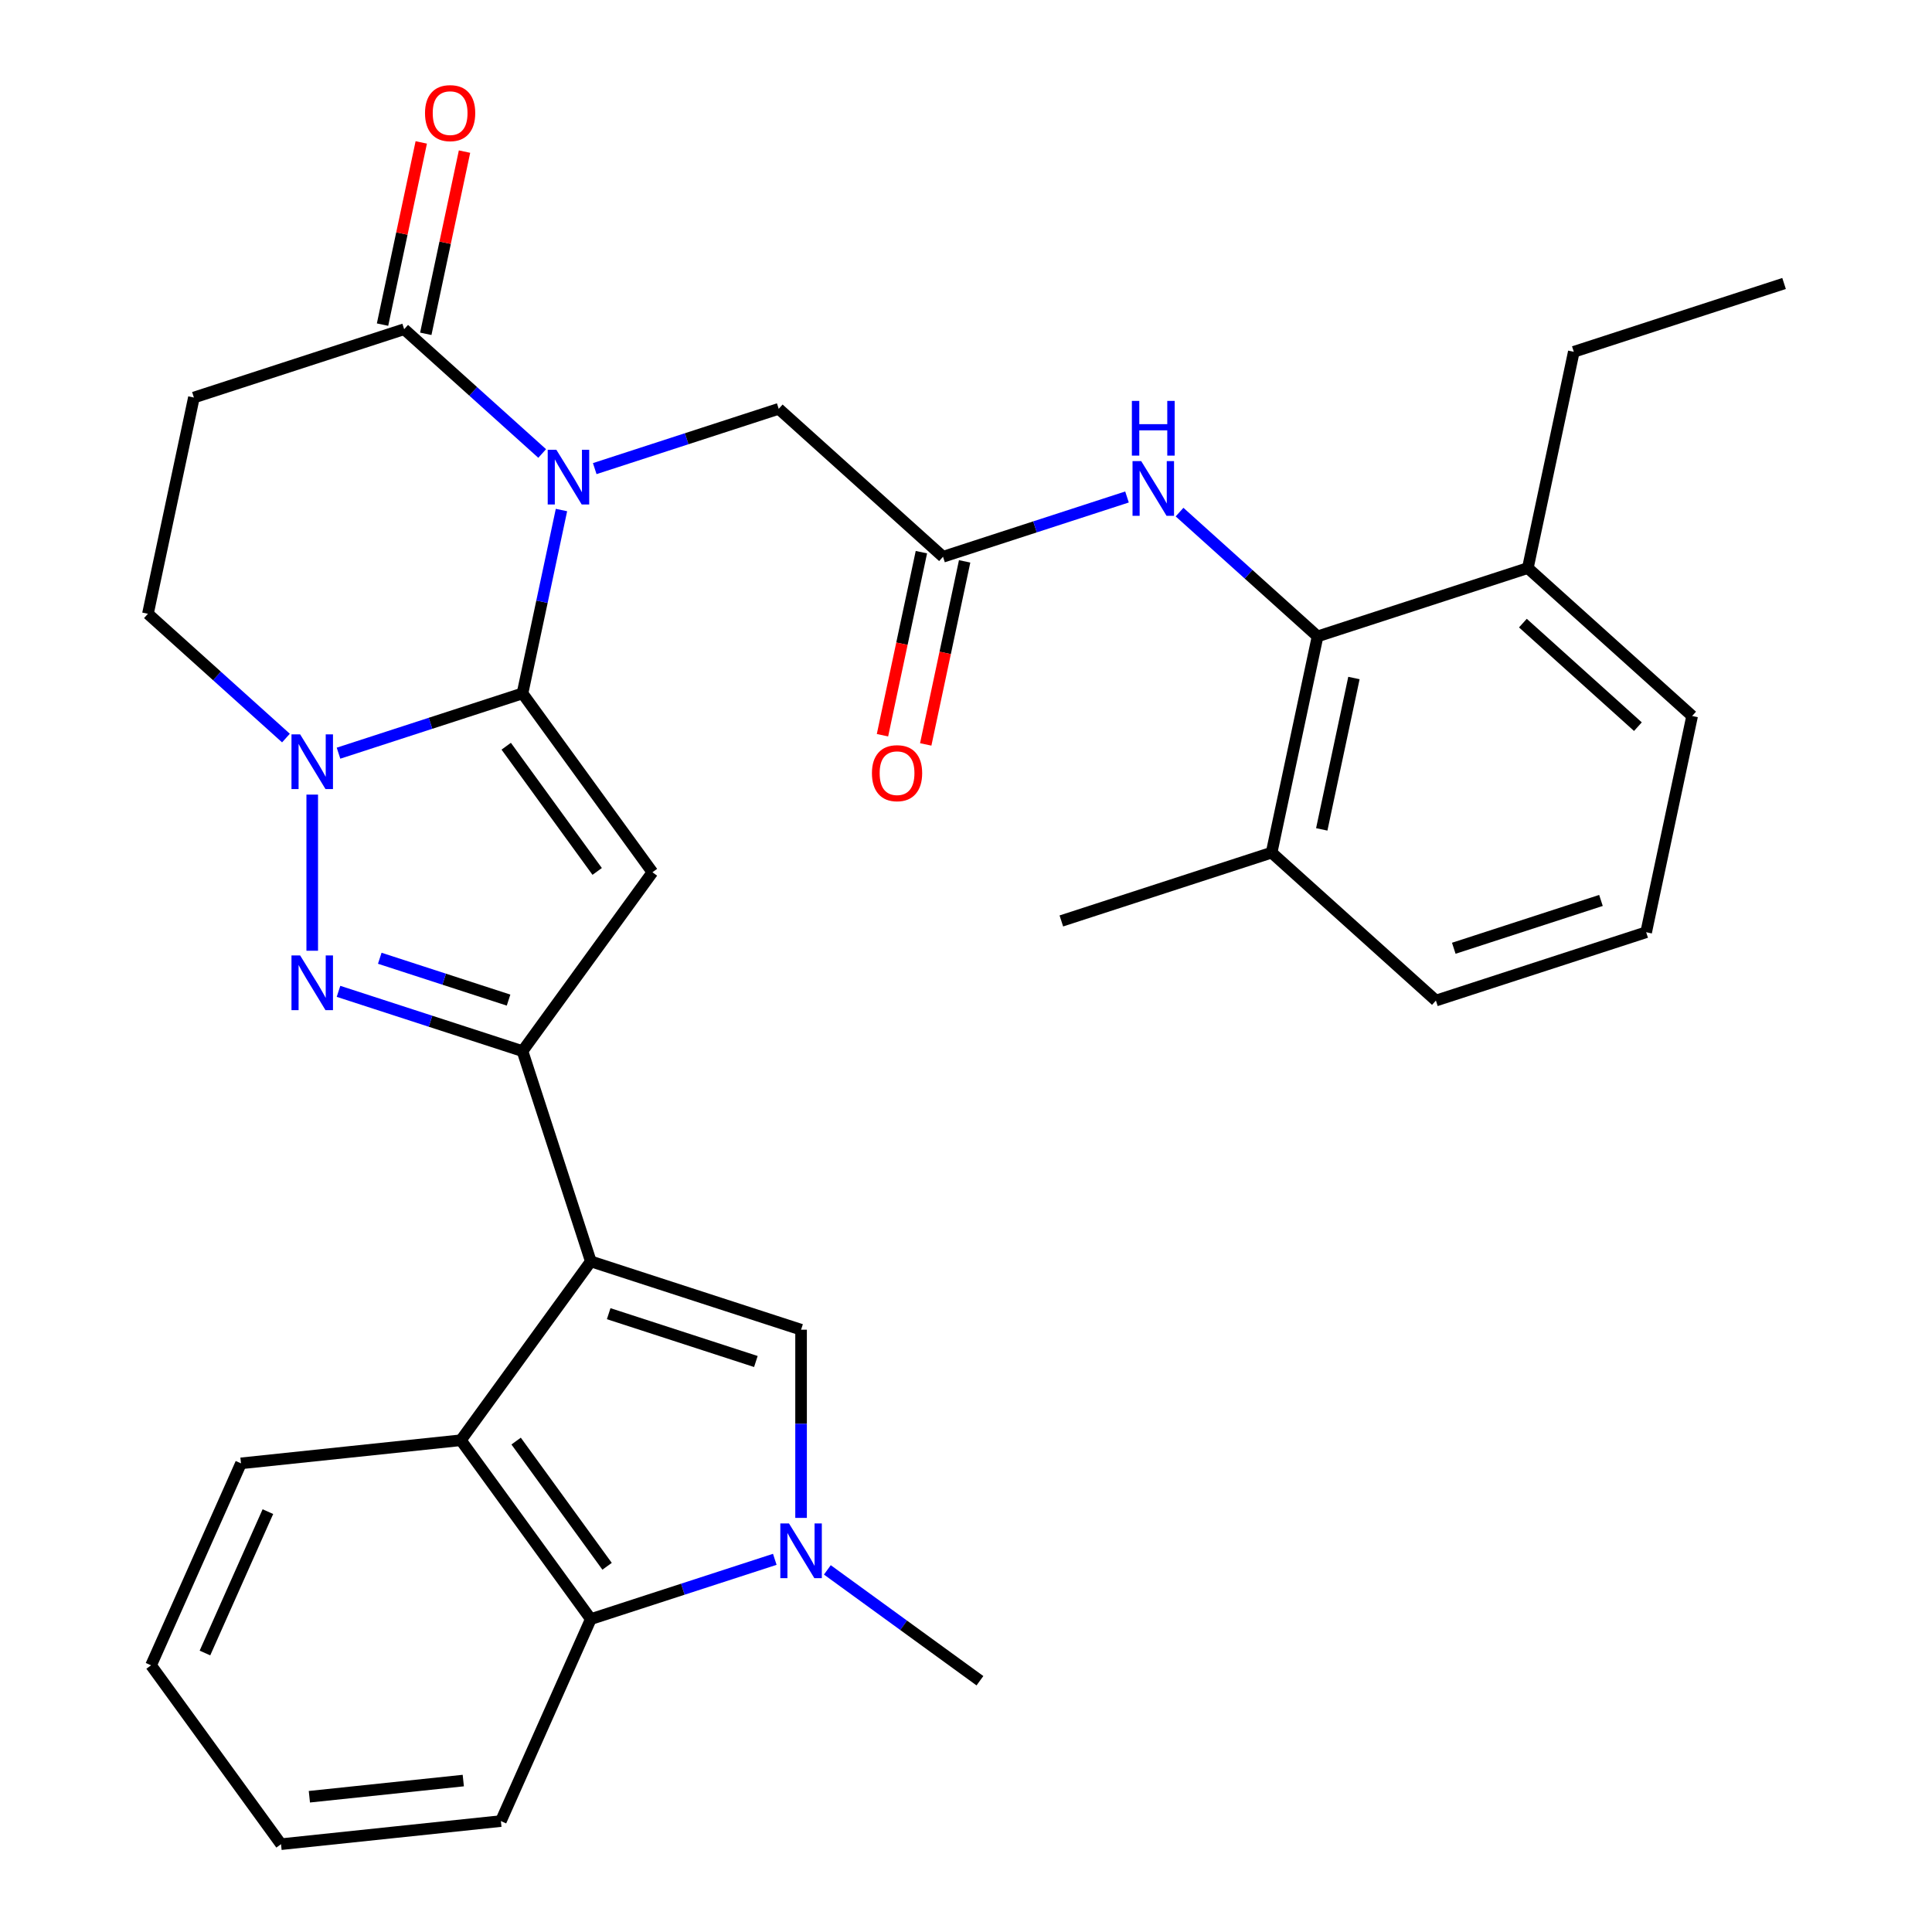<?xml version='1.0' encoding='iso-8859-1'?>
<svg version='1.1' baseProfile='full'
              xmlns='http://www.w3.org/2000/svg'
                      xmlns:rdkit='http://www.rdkit.org/xml'
                      xmlns:xlink='http://www.w3.org/1999/xlink'
                  xml:space='preserve'
width='1000px' height='1000px' viewBox='0 0 1000 1000'>
<!-- END OF HEADER -->
<rect style='opacity:1.0;fill:#FFFFFF;stroke:none' width='1000' height='1000' x='0' y='0'> </rect>
<path class='bond-0' d='M 270.441,358.903 L 280.528,311.448' style='fill:none;fill-rule:evenodd;stroke:#000000;stroke-width:6px;stroke-linecap:butt;stroke-linejoin:miter;stroke-opacity:1' />
<path class='bond-0' d='M 280.528,311.448 L 290.615,263.993' style='fill:none;fill-rule:evenodd;stroke:#0000FF;stroke-width:6px;stroke-linecap:butt;stroke-linejoin:miter;stroke-opacity:1' />
<path class='bond-2' d='M 270.441,358.903 L 337.703,451.481' style='fill:none;fill-rule:evenodd;stroke:#000000;stroke-width:6px;stroke-linecap:butt;stroke-linejoin:miter;stroke-opacity:1' />
<path class='bond-2' d='M 262.015,386.242 L 309.098,451.047' style='fill:none;fill-rule:evenodd;stroke:#000000;stroke-width:6px;stroke-linecap:butt;stroke-linejoin:miter;stroke-opacity:1' />
<path class='bond-4' d='M 270.441,358.903 L 222.826,374.374' style='fill:none;fill-rule:evenodd;stroke:#000000;stroke-width:6px;stroke-linecap:butt;stroke-linejoin:miter;stroke-opacity:1' />
<path class='bond-4' d='M 222.826,374.374 L 175.211,389.846' style='fill:none;fill-rule:evenodd;stroke:#0000FF;stroke-width:6px;stroke-linecap:butt;stroke-linejoin:miter;stroke-opacity:1' />
<path class='bond-9' d='M 280.632,234.726 L 244.913,202.564' style='fill:none;fill-rule:evenodd;stroke:#0000FF;stroke-width:6px;stroke-linecap:butt;stroke-linejoin:miter;stroke-opacity:1' />
<path class='bond-9' d='M 244.913,202.564 L 209.193,170.402' style='fill:none;fill-rule:evenodd;stroke:#000000;stroke-width:6px;stroke-linecap:butt;stroke-linejoin:miter;stroke-opacity:1' />
<path class='bond-15' d='M 307.834,242.553 L 355.449,227.081' style='fill:none;fill-rule:evenodd;stroke:#0000FF;stroke-width:6px;stroke-linecap:butt;stroke-linejoin:miter;stroke-opacity:1' />
<path class='bond-15' d='M 355.449,227.081 L 403.064,211.61' style='fill:none;fill-rule:evenodd;stroke:#000000;stroke-width:6px;stroke-linecap:butt;stroke-linejoin:miter;stroke-opacity:1' />
<path class='bond-1' d='M 305.803,652.89 L 270.441,544.058' style='fill:none;fill-rule:evenodd;stroke:#000000;stroke-width:6px;stroke-linecap:butt;stroke-linejoin:miter;stroke-opacity:1' />
<path class='bond-6' d='M 305.803,652.89 L 414.634,688.251' style='fill:none;fill-rule:evenodd;stroke:#000000;stroke-width:6px;stroke-linecap:butt;stroke-linejoin:miter;stroke-opacity:1' />
<path class='bond-6' d='M 315.055,679.96 L 391.237,704.713' style='fill:none;fill-rule:evenodd;stroke:#000000;stroke-width:6px;stroke-linecap:butt;stroke-linejoin:miter;stroke-opacity:1' />
<path class='bond-8' d='M 305.803,652.89 L 238.541,745.467' style='fill:none;fill-rule:evenodd;stroke:#000000;stroke-width:6px;stroke-linecap:butt;stroke-linejoin:miter;stroke-opacity:1' />
<path class='bond-3' d='M 337.703,451.481 L 270.441,544.058' style='fill:none;fill-rule:evenodd;stroke:#000000;stroke-width:6px;stroke-linecap:butt;stroke-linejoin:miter;stroke-opacity:1' />
<path class='bond-32' d='M 270.441,544.058 L 222.826,528.587' style='fill:none;fill-rule:evenodd;stroke:#000000;stroke-width:6px;stroke-linecap:butt;stroke-linejoin:miter;stroke-opacity:1' />
<path class='bond-32' d='M 222.826,528.587 L 175.211,513.116' style='fill:none;fill-rule:evenodd;stroke:#0000FF;stroke-width:6px;stroke-linecap:butt;stroke-linejoin:miter;stroke-opacity:1' />
<path class='bond-32' d='M 263.229,517.651 L 229.898,506.821' style='fill:none;fill-rule:evenodd;stroke:#000000;stroke-width:6px;stroke-linecap:butt;stroke-linejoin:miter;stroke-opacity:1' />
<path class='bond-32' d='M 229.898,506.821 L 196.567,495.991' style='fill:none;fill-rule:evenodd;stroke:#0000FF;stroke-width:6px;stroke-linecap:butt;stroke-linejoin:miter;stroke-opacity:1' />
<path class='bond-5' d='M 161.61,411.286 L 161.61,492.102' style='fill:none;fill-rule:evenodd;stroke:#0000FF;stroke-width:6px;stroke-linecap:butt;stroke-linejoin:miter;stroke-opacity:1' />
<path class='bond-16' d='M 148.009,382.019 L 112.289,349.857' style='fill:none;fill-rule:evenodd;stroke:#0000FF;stroke-width:6px;stroke-linecap:butt;stroke-linejoin:miter;stroke-opacity:1' />
<path class='bond-16' d='M 112.289,349.857 L 76.57,317.695' style='fill:none;fill-rule:evenodd;stroke:#000000;stroke-width:6px;stroke-linecap:butt;stroke-linejoin:miter;stroke-opacity:1' />
<path class='bond-7' d='M 414.634,688.251 L 414.634,736.957' style='fill:none;fill-rule:evenodd;stroke:#000000;stroke-width:6px;stroke-linecap:butt;stroke-linejoin:miter;stroke-opacity:1' />
<path class='bond-7' d='M 414.634,736.957 L 414.634,785.663' style='fill:none;fill-rule:evenodd;stroke:#0000FF;stroke-width:6px;stroke-linecap:butt;stroke-linejoin:miter;stroke-opacity:1' />
<path class='bond-21' d='M 428.235,812.565 L 467.723,841.255' style='fill:none;fill-rule:evenodd;stroke:#0000FF;stroke-width:6px;stroke-linecap:butt;stroke-linejoin:miter;stroke-opacity:1' />
<path class='bond-21' d='M 467.723,841.255 L 507.212,869.945' style='fill:none;fill-rule:evenodd;stroke:#000000;stroke-width:6px;stroke-linecap:butt;stroke-linejoin:miter;stroke-opacity:1' />
<path class='bond-34' d='M 401.033,807.103 L 353.418,822.574' style='fill:none;fill-rule:evenodd;stroke:#0000FF;stroke-width:6px;stroke-linecap:butt;stroke-linejoin:miter;stroke-opacity:1' />
<path class='bond-34' d='M 353.418,822.574 L 305.803,838.045' style='fill:none;fill-rule:evenodd;stroke:#000000;stroke-width:6px;stroke-linecap:butt;stroke-linejoin:miter;stroke-opacity:1' />
<path class='bond-10' d='M 238.541,745.467 L 305.803,838.045' style='fill:none;fill-rule:evenodd;stroke:#000000;stroke-width:6px;stroke-linecap:butt;stroke-linejoin:miter;stroke-opacity:1' />
<path class='bond-10' d='M 267.146,745.902 L 314.229,810.706' style='fill:none;fill-rule:evenodd;stroke:#000000;stroke-width:6px;stroke-linecap:butt;stroke-linejoin:miter;stroke-opacity:1' />
<path class='bond-22' d='M 238.541,745.467 L 124.736,757.429' style='fill:none;fill-rule:evenodd;stroke:#000000;stroke-width:6px;stroke-linecap:butt;stroke-linejoin:miter;stroke-opacity:1' />
<path class='bond-17' d='M 220.386,172.781 L 230.41,125.625' style='fill:none;fill-rule:evenodd;stroke:#000000;stroke-width:6px;stroke-linecap:butt;stroke-linejoin:miter;stroke-opacity:1' />
<path class='bond-17' d='M 230.41,125.625 L 240.433,78.47' style='fill:none;fill-rule:evenodd;stroke:#FF0000;stroke-width:6px;stroke-linecap:butt;stroke-linejoin:miter;stroke-opacity:1' />
<path class='bond-17' d='M 198,168.022 L 208.023,120.867' style='fill:none;fill-rule:evenodd;stroke:#000000;stroke-width:6px;stroke-linecap:butt;stroke-linejoin:miter;stroke-opacity:1' />
<path class='bond-17' d='M 208.023,120.867 L 218.046,73.712' style='fill:none;fill-rule:evenodd;stroke:#FF0000;stroke-width:6px;stroke-linecap:butt;stroke-linejoin:miter;stroke-opacity:1' />
<path class='bond-33' d='M 209.193,170.402 L 100.362,205.763' style='fill:none;fill-rule:evenodd;stroke:#000000;stroke-width:6px;stroke-linecap:butt;stroke-linejoin:miter;stroke-opacity:1' />
<path class='bond-23' d='M 305.803,838.045 L 259.259,942.584' style='fill:none;fill-rule:evenodd;stroke:#000000;stroke-width:6px;stroke-linecap:butt;stroke-linejoin:miter;stroke-opacity:1' />
<path class='bond-11' d='M 681.975,329.389 L 646.256,297.227' style='fill:none;fill-rule:evenodd;stroke:#000000;stroke-width:6px;stroke-linecap:butt;stroke-linejoin:miter;stroke-opacity:1' />
<path class='bond-11' d='M 646.256,297.227 L 610.536,265.065' style='fill:none;fill-rule:evenodd;stroke:#0000FF;stroke-width:6px;stroke-linecap:butt;stroke-linejoin:miter;stroke-opacity:1' />
<path class='bond-19' d='M 681.975,329.389 L 658.183,441.32' style='fill:none;fill-rule:evenodd;stroke:#000000;stroke-width:6px;stroke-linecap:butt;stroke-linejoin:miter;stroke-opacity:1' />
<path class='bond-19' d='M 700.793,350.937 L 684.139,429.289' style='fill:none;fill-rule:evenodd;stroke:#000000;stroke-width:6px;stroke-linecap:butt;stroke-linejoin:miter;stroke-opacity:1' />
<path class='bond-20' d='M 681.975,329.389 L 790.807,294.027' style='fill:none;fill-rule:evenodd;stroke:#000000;stroke-width:6px;stroke-linecap:butt;stroke-linejoin:miter;stroke-opacity:1' />
<path class='bond-12' d='M 488.104,288.18 L 403.064,211.61' style='fill:none;fill-rule:evenodd;stroke:#000000;stroke-width:6px;stroke-linecap:butt;stroke-linejoin:miter;stroke-opacity:1' />
<path class='bond-14' d='M 488.104,288.18 L 535.719,272.709' style='fill:none;fill-rule:evenodd;stroke:#000000;stroke-width:6px;stroke-linecap:butt;stroke-linejoin:miter;stroke-opacity:1' />
<path class='bond-14' d='M 535.719,272.709 L 583.335,257.238' style='fill:none;fill-rule:evenodd;stroke:#0000FF;stroke-width:6px;stroke-linecap:butt;stroke-linejoin:miter;stroke-opacity:1' />
<path class='bond-18' d='M 476.911,285.801 L 466.841,333.177' style='fill:none;fill-rule:evenodd;stroke:#000000;stroke-width:6px;stroke-linecap:butt;stroke-linejoin:miter;stroke-opacity:1' />
<path class='bond-18' d='M 466.841,333.177 L 456.771,380.552' style='fill:none;fill-rule:evenodd;stroke:#FF0000;stroke-width:6px;stroke-linecap:butt;stroke-linejoin:miter;stroke-opacity:1' />
<path class='bond-18' d='M 499.297,290.559 L 489.227,337.935' style='fill:none;fill-rule:evenodd;stroke:#000000;stroke-width:6px;stroke-linecap:butt;stroke-linejoin:miter;stroke-opacity:1' />
<path class='bond-18' d='M 489.227,337.935 L 479.157,385.31' style='fill:none;fill-rule:evenodd;stroke:#FF0000;stroke-width:6px;stroke-linecap:butt;stroke-linejoin:miter;stroke-opacity:1' />
<path class='bond-13' d='M 100.362,205.763 L 76.57,317.695' style='fill:none;fill-rule:evenodd;stroke:#000000;stroke-width:6px;stroke-linecap:butt;stroke-linejoin:miter;stroke-opacity:1' />
<path class='bond-25' d='M 658.183,441.32 L 743.223,517.891' style='fill:none;fill-rule:evenodd;stroke:#000000;stroke-width:6px;stroke-linecap:butt;stroke-linejoin:miter;stroke-opacity:1' />
<path class='bond-28' d='M 658.183,441.32 L 549.352,476.682' style='fill:none;fill-rule:evenodd;stroke:#000000;stroke-width:6px;stroke-linecap:butt;stroke-linejoin:miter;stroke-opacity:1' />
<path class='bond-26' d='M 790.807,294.027 L 875.846,370.597' style='fill:none;fill-rule:evenodd;stroke:#000000;stroke-width:6px;stroke-linecap:butt;stroke-linejoin:miter;stroke-opacity:1' />
<path class='bond-26' d='M 788.249,322.521 L 847.776,376.12' style='fill:none;fill-rule:evenodd;stroke:#000000;stroke-width:6px;stroke-linecap:butt;stroke-linejoin:miter;stroke-opacity:1' />
<path class='bond-27' d='M 790.807,294.027 L 814.599,182.096' style='fill:none;fill-rule:evenodd;stroke:#000000;stroke-width:6px;stroke-linecap:butt;stroke-linejoin:miter;stroke-opacity:1' />
<path class='bond-29' d='M 124.736,757.429 L 78.192,861.968' style='fill:none;fill-rule:evenodd;stroke:#000000;stroke-width:6px;stroke-linecap:butt;stroke-linejoin:miter;stroke-opacity:1' />
<path class='bond-29' d='M 138.662,782.418 L 106.081,855.596' style='fill:none;fill-rule:evenodd;stroke:#000000;stroke-width:6px;stroke-linecap:butt;stroke-linejoin:miter;stroke-opacity:1' />
<path class='bond-35' d='M 259.259,942.584 L 145.454,954.545' style='fill:none;fill-rule:evenodd;stroke:#000000;stroke-width:6px;stroke-linecap:butt;stroke-linejoin:miter;stroke-opacity:1' />
<path class='bond-35' d='M 239.796,921.617 L 160.132,929.99' style='fill:none;fill-rule:evenodd;stroke:#000000;stroke-width:6px;stroke-linecap:butt;stroke-linejoin:miter;stroke-opacity:1' />
<path class='bond-24' d='M 852.055,482.529 L 875.846,370.597' style='fill:none;fill-rule:evenodd;stroke:#000000;stroke-width:6px;stroke-linecap:butt;stroke-linejoin:miter;stroke-opacity:1' />
<path class='bond-36' d='M 852.055,482.529 L 743.223,517.891' style='fill:none;fill-rule:evenodd;stroke:#000000;stroke-width:6px;stroke-linecap:butt;stroke-linejoin:miter;stroke-opacity:1' />
<path class='bond-36' d='M 828.658,466.067 L 752.476,490.82' style='fill:none;fill-rule:evenodd;stroke:#000000;stroke-width:6px;stroke-linecap:butt;stroke-linejoin:miter;stroke-opacity:1' />
<path class='bond-30' d='M 814.599,182.096 L 923.43,146.734' style='fill:none;fill-rule:evenodd;stroke:#000000;stroke-width:6px;stroke-linecap:butt;stroke-linejoin:miter;stroke-opacity:1' />
<path class='bond-31' d='M 78.192,861.968 L 145.454,954.545' style='fill:none;fill-rule:evenodd;stroke:#000000;stroke-width:6px;stroke-linecap:butt;stroke-linejoin:miter;stroke-opacity:1' />
<path  class='atom-1' d='M 287.973 232.812
L 297.253 247.812
Q 298.173 249.292, 299.653 251.972
Q 301.133 254.652, 301.213 254.812
L 301.213 232.812
L 304.973 232.812
L 304.973 261.132
L 301.093 261.132
L 291.133 244.732
Q 289.973 242.812, 288.733 240.612
Q 287.533 238.412, 287.173 237.732
L 287.173 261.132
L 283.493 261.132
L 283.493 232.812
L 287.973 232.812
' fill='#0000FF'/>
<path  class='atom-5' d='M 155.35 380.105
L 164.63 395.105
Q 165.55 396.585, 167.03 399.265
Q 168.51 401.945, 168.59 402.105
L 168.59 380.105
L 172.35 380.105
L 172.35 408.425
L 168.47 408.425
L 158.51 392.025
Q 157.35 390.105, 156.11 387.905
Q 154.91 385.705, 154.55 385.025
L 154.55 408.425
L 150.87 408.425
L 150.87 380.105
L 155.35 380.105
' fill='#0000FF'/>
<path  class='atom-6' d='M 155.35 494.537
L 164.63 509.537
Q 165.55 511.017, 167.03 513.697
Q 168.51 516.377, 168.59 516.537
L 168.59 494.537
L 172.35 494.537
L 172.35 522.857
L 168.47 522.857
L 158.51 506.457
Q 157.35 504.537, 156.11 502.337
Q 154.91 500.137, 154.55 499.457
L 154.55 522.857
L 150.87 522.857
L 150.87 494.537
L 155.35 494.537
' fill='#0000FF'/>
<path  class='atom-8' d='M 408.374 788.524
L 417.654 803.524
Q 418.574 805.004, 420.054 807.684
Q 421.534 810.364, 421.614 810.524
L 421.614 788.524
L 425.374 788.524
L 425.374 816.844
L 421.494 816.844
L 411.534 800.444
Q 410.374 798.524, 409.134 796.324
Q 407.934 794.124, 407.574 793.444
L 407.574 816.844
L 403.894 816.844
L 403.894 788.524
L 408.374 788.524
' fill='#0000FF'/>
<path  class='atom-15' d='M 590.676 238.659
L 599.956 253.659
Q 600.876 255.139, 602.356 257.819
Q 603.836 260.499, 603.916 260.659
L 603.916 238.659
L 607.676 238.659
L 607.676 266.979
L 603.796 266.979
L 593.836 250.579
Q 592.676 248.659, 591.436 246.459
Q 590.236 244.259, 589.876 243.579
L 589.876 266.979
L 586.196 266.979
L 586.196 238.659
L 590.676 238.659
' fill='#0000FF'/>
<path  class='atom-15' d='M 585.856 207.507
L 589.696 207.507
L 589.696 219.547
L 604.176 219.547
L 604.176 207.507
L 608.016 207.507
L 608.016 235.827
L 604.176 235.827
L 604.176 222.747
L 589.696 222.747
L 589.696 235.827
L 585.856 235.827
L 585.856 207.507
' fill='#0000FF'/>
<path  class='atom-18' d='M 219.985 58.55
Q 219.985 51.75, 223.345 47.95
Q 226.705 44.15, 232.985 44.15
Q 239.265 44.15, 242.625 47.95
Q 245.985 51.75, 245.985 58.55
Q 245.985 65.43, 242.585 69.35
Q 239.185 73.23, 232.985 73.23
Q 226.745 73.23, 223.345 69.35
Q 219.985 65.47, 219.985 58.55
M 232.985 70.03
Q 237.305 70.03, 239.625 67.15
Q 241.985 64.23, 241.985 58.55
Q 241.985 52.99, 239.625 50.19
Q 237.305 47.35, 232.985 47.35
Q 228.665 47.35, 226.305 50.15
Q 223.985 52.95, 223.985 58.55
Q 223.985 64.27, 226.305 67.15
Q 228.665 70.03, 232.985 70.03
' fill='#FF0000'/>
<path  class='atom-19' d='M 451.312 400.192
Q 451.312 393.392, 454.672 389.592
Q 458.032 385.792, 464.312 385.792
Q 470.592 385.792, 473.952 389.592
Q 477.312 393.392, 477.312 400.192
Q 477.312 407.072, 473.912 410.992
Q 470.512 414.872, 464.312 414.872
Q 458.072 414.872, 454.672 410.992
Q 451.312 407.112, 451.312 400.192
M 464.312 411.672
Q 468.632 411.672, 470.952 408.792
Q 473.312 405.872, 473.312 400.192
Q 473.312 394.632, 470.952 391.832
Q 468.632 388.992, 464.312 388.992
Q 459.992 388.992, 457.632 391.792
Q 455.312 394.592, 455.312 400.192
Q 455.312 405.912, 457.632 408.792
Q 459.992 411.672, 464.312 411.672
' fill='#FF0000'/>
</svg>
